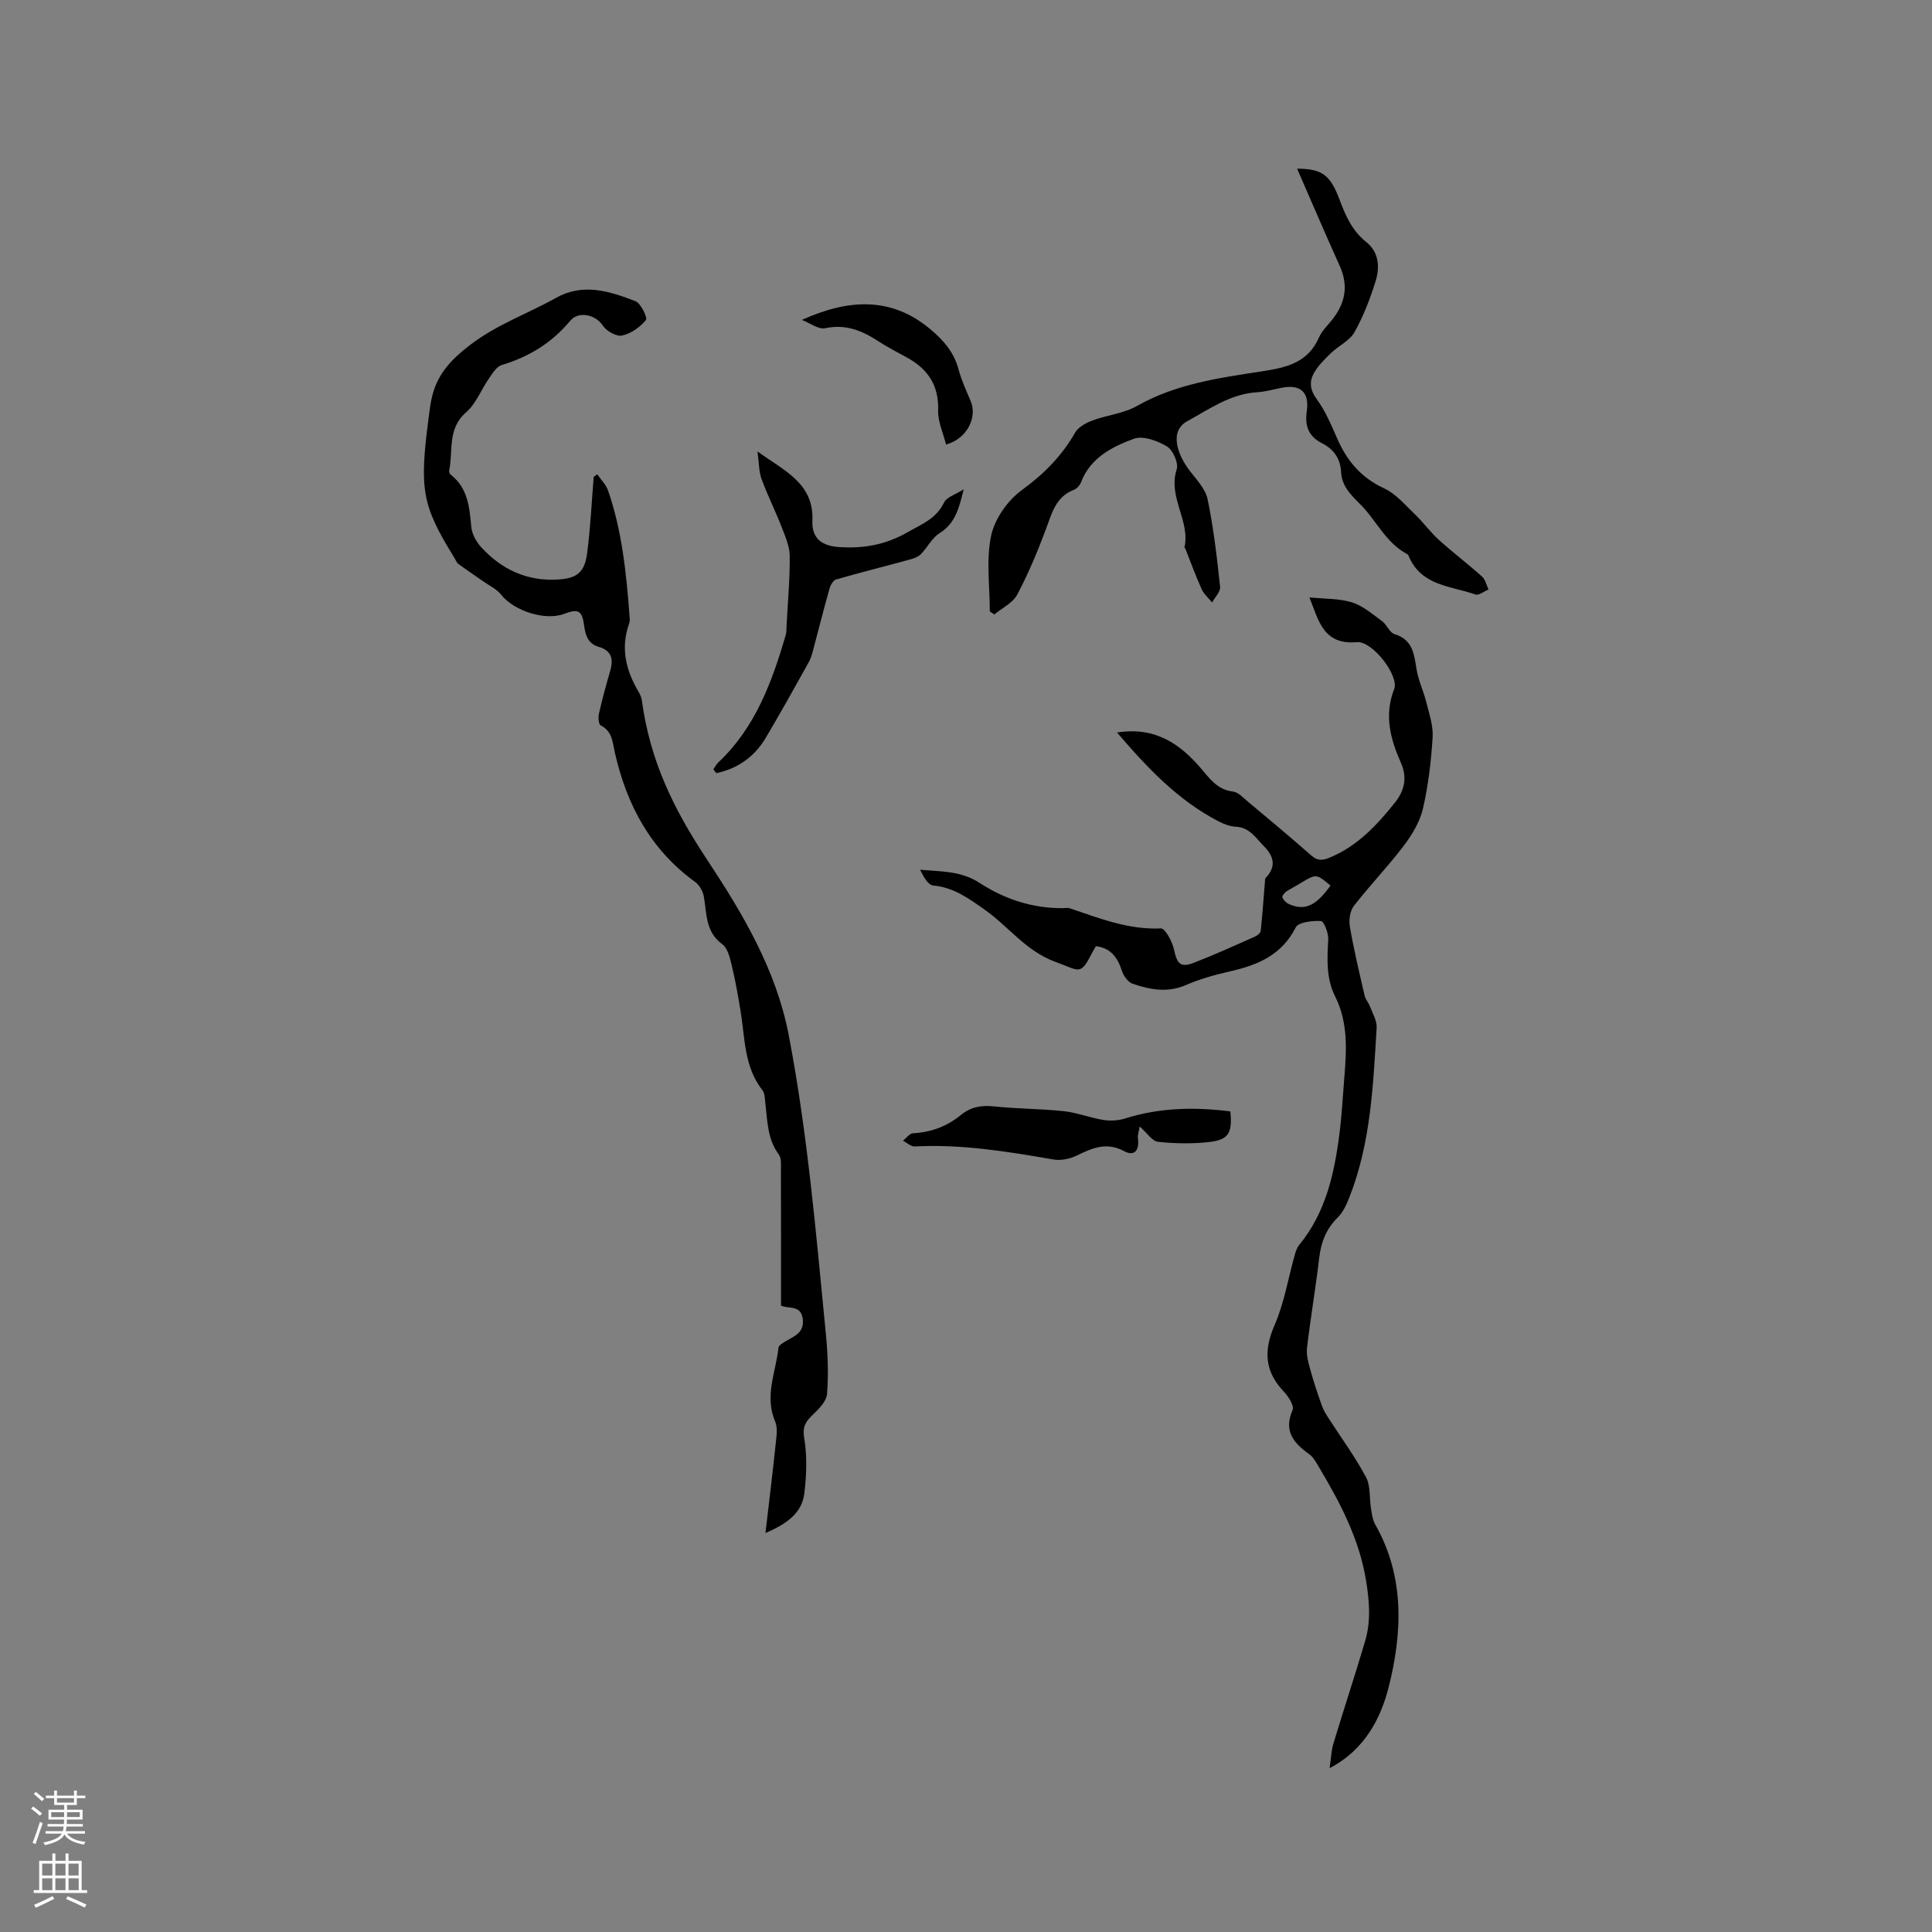 <svg enable-background="new 0 0 400 400" viewBox="0 0 400 400" xmlns="http://www.w3.org/2000/svg"><rect x="0" y="0" width="400" height="400" fill="#808080" stroke="none"/><g fill="#010000"><path d="m231.27 151.66c7.86-1.26 12.99 2.32 17.34 7.38 1.87 2.18 3.42 4.46 6.66 4.84 1.1.13 2.12 1.28 3.08 2.08 4.39 3.67 8.8 7.33 13.09 11.12 1.33 1.17 2.34 1.12 3.91.46 5.7-2.38 9.72-6.69 13.44-11.35 1.96-2.46 2.64-5.13 1.25-8.27-2.16-4.88-3.52-9.81-1.39-15.26 1.08-2.74-4.52-10-7.7-9.71-6.93.62-7.92-4.37-9.84-9.26 3.15.32 6.12.19 8.79 1.02 2.27.71 4.25 2.44 6.24 3.89 1 .73 1.55 2.38 2.58 2.69 3.89 1.18 4.05 4.28 4.59 7.44.39 2.24 1.42 4.36 1.97 6.58.6 2.42 1.48 4.92 1.33 7.34-.31 4.96-.89 9.95-2.01 14.78-.64 2.74-2.25 5.41-3.98 7.69-3.26 4.3-7.03 8.2-10.33 12.46-.81 1.05-1.05 2.94-.81 4.31.83 4.79 1.96 9.53 3.06 14.27.18.78.81 1.44 1.1 2.21.54 1.45 1.47 2.97 1.38 4.41-.72 11.94-1.21 23.95-5.71 35.28-.57 1.44-1.29 2.97-2.37 4.03-2.39 2.36-3.44 5.12-3.82 8.4-.73 6.21-1.79 12.37-2.52 18.58-.17 1.48.29 3.08.7 4.56.69 2.52 1.53 5.01 2.41 7.47.34.95.91 1.84 1.47 2.7 2.57 4 5.42 7.86 7.64 12.04.98 1.85.67 4.37 1.04 6.58.18 1.11.35 2.31.89 3.26 6.14 10.8 5.58 22.49 2.75 33.66-1.57 6.21-4.84 12.9-12.22 16.74.31-2.09.35-3.62.77-5.03 2.14-7.09 4.47-14.12 6.57-21.22 1.21-4.1.93-8.13.23-12.47-1.42-8.82-5.43-16.3-9.85-23.74-.54-.9-1.08-1.92-1.9-2.51-3.24-2.32-5.41-4.78-3.48-9.19.37-.85-.85-2.78-1.8-3.78-3.99-4.19-4.24-8.48-1.94-13.77 2.01-4.6 2.82-9.72 4.2-14.61.2-.7.45-1.45.9-2 5.49-6.68 7.27-14.71 8.33-22.98.5-3.89.7-7.81 1.02-11.72.47-5.71.79-11.39-1.91-16.77-1.87-3.73-1.65-7.76-1.42-11.82.07-1.3-.91-3.75-1.51-3.78-1.78-.09-4.67.22-5.23 1.33-2.91 5.75-7.89 7.8-13.63 9.1-3.09.7-6.2 1.56-9.09 2.82-3.83 1.66-7.46.96-11.07-.28-.94-.32-1.84-1.6-2.18-2.63-.89-2.72-2.25-4.75-5.39-5.13-.21.36-.44.71-.63 1.08-2.64 5.11-2.5 4.08-7.72 2.18-6.18-2.26-9.67-7.27-14.57-10.74-3.29-2.32-6.47-4.7-10.76-5.08-1.09-.1-2.02-1.86-2.73-3.27 4.36.39 8.48.22 12.3 2.71 5.19 3.39 11.04 5.32 17.39 5.24.42-.01.89-.11 1.27.02 6.15 2.06 12.16 4.49 18.91 4.18.87-.04 2.35 2.74 2.71 4.39.65 2.97 1.32 3.8 4.15 2.7 4.24-1.64 8.39-3.53 12.55-5.37.51-.22 1.19-.75 1.24-1.19.37-3.35.59-6.72.87-10.08.03-.31-.01-.72.17-.91 2.24-2.36 1.71-4.46-.4-6.6-1.69-1.71-2.95-3.86-5.79-4-1.22-.06-2.51-.55-3.61-1.13-8.34-4.33-14.65-10.98-20.98-18.37zm44.2 31.68c-3.63-2.96-2.65-2.41-8.96 1.1-.47.26-1.12 1.04-1.01 1.33.22.58.81 1.18 1.4 1.43 3.28 1.42 5.56.35 8.57-3.86z"/><path d="m123.66 98.21c.76 1.11 1.81 2.11 2.23 3.34 2.9 8.38 3.78 17.12 4.44 25.89.04.52.13 1.11-.04 1.58-1.87 5.09-.72 9.74 1.92 14.21.32.54.59 1.16.68 1.77 1.71 12.65 6.62 22.57 13.5 32.98 7.38 11.16 14.31 22.8 16.9 36.29 3.93 20.48 5.67 41.24 7.7 61.95.4 4.1.56 8.29.24 12.38-.12 1.55-1.75 3.16-3.03 4.39-1.48 1.41-2.09 2.47-1.69 4.81.62 3.69.47 7.62.02 11.37-.49 4.04-3.5 6.27-8.05 8.23.77-6.63 1.5-12.55 2.12-18.48.16-1.53.45-3.3-.11-4.61-2.27-5.25.14-10.2.68-15.25.06-.58 1.1-1.15 1.79-1.54 1.77-1 3.58-1.77 3.24-4.45s-2.42-2.16-4.04-2.59c-.3-.08-.59-.22-.46-.17 0-9.43.01-18.68-.02-27.93 0-1.14.15-2.56-.44-3.36-2.38-3.2-2.34-6.93-2.78-10.58-.11-.93-.1-2.07-.62-2.74-3.79-4.83-3.58-10.7-4.5-16.29-.52-3.13-1.05-6.27-1.8-9.35-.39-1.62-.83-3.71-2-4.57-3.54-2.59-3.18-6.34-3.82-9.89-.2-1.09-.92-2.37-1.81-3.01-9.21-6.67-14.16-15.94-16.61-26.77-.48-2.13-.5-4.42-2.93-5.63-.43-.21-.54-1.64-.37-2.41.68-2.99 1.48-5.96 2.34-8.9.7-2.41.28-4.19-2.37-4.95-2.18-.63-2.74-2.31-3.02-4.34-.43-3.21-1.2-3.61-4.14-2.5-3.94 1.49-10.4-.6-13.06-3.97-.9-1.14-2.37-1.83-3.6-2.69-1.74-1.23-3.52-2.39-5.23-3.66-.4-.29-.59-.87-.87-1.32-6.68-10.83-7.27-14.02-5.29-29.09.21-1.57.39-3.16.8-4.68 1.2-4.41 3.89-7.27 7.66-10.18 5.57-4.3 11.97-6.52 17.9-9.83 5.66-3.16 11.11-1.36 16.43.68 1.14.44 2.56 3.46 2.18 3.91-1.21 1.48-3.1 2.81-4.94 3.21-1.16.25-3.23-.91-3.96-2.04-1.43-2.21-4.98-3.16-6.77-1.02-3.8 4.57-8.54 7.47-14.19 9.17-1.07.32-1.91 1.72-2.64 2.78-1.61 2.31-2.66 5.21-4.7 6.98-3.96 3.42-2.68 7.98-3.53 12.07-.05.26.09.69.3.85 3.59 2.79 3.89 6.77 4.28 10.85.14 1.46 1.02 3.07 2.04 4.18 4.22 4.6 9.45 7.06 15.81 6.7 3.99-.23 5.6-1.43 6.13-5.46.69-5.24.93-10.54 1.36-15.81.25-.16.49-.34.74-.51z"/><path d="m268.55 34.92c5.12.04 6.85 1.2 8.81 6.47 1.23 3.29 2.6 6.4 5.5 8.71 2.65 2.1 2.85 5.25 1.93 8.17-1.14 3.62-2.51 7.23-4.37 10.52-1.01 1.79-3.32 2.81-4.89 4.34-1.34 1.3-2.74 2.67-3.59 4.29-.89 1.69-.69 3.38.69 5.24 1.85 2.51 3.06 5.52 4.35 8.41 2.02 4.52 4.95 7.9 9.61 10.05 2.44 1.13 4.35 3.46 6.37 5.38 1.74 1.67 3.17 3.67 4.95 5.28 2.9 2.62 6.03 4.99 8.94 7.6.69.62.9 1.77 1.33 2.67-.91.37-2.01 1.28-2.71 1.03-5.03-1.76-11.12-1.76-13.74-7.78-.08-.19-.16-.46-.32-.54-4.52-2.35-6.47-7.09-9.87-10.45-1.97-1.95-3.73-3.72-3.88-6.55-.15-2.82-1.51-4.76-3.97-6-2.74-1.39-3.58-3.56-3.14-6.57.59-4.04-1.32-5.69-5.28-4.89-1.66.34-3.32.81-5 .91-5.53.34-9.85 3.47-14.45 5.99-3.78 2.07-2.07 6.87.44 10.19 1.43 1.88 3.31 3.8 3.76 5.96 1.24 5.97 1.94 12.07 2.59 18.15.11 1.01-1.08 2.15-1.66 3.24-.74-.92-1.71-1.75-2.18-2.79-1.23-2.74-2.25-5.57-3.36-8.36-.04-.09-.2-.18-.18-.25 1.24-5.52-3.48-10.42-1.61-16.15.42-1.3-.76-4.01-2-4.75-1.96-1.18-4.97-2.3-6.86-1.6-4.49 1.66-8.98 3.9-10.93 8.97-.25.64-.85 1.36-1.47 1.59-3.78 1.45-4.58 4.85-5.81 8.15-1.73 4.62-3.64 9.22-5.95 13.57-.92 1.72-3.12 2.76-4.74 4.1-.31-.21-.62-.42-.93-.63 0-5.24-.79-10.65.27-15.67.74-3.48 3.4-7.29 6.32-9.42 4.59-3.34 8.29-7.06 11.08-11.94.66-1.16 2.25-2.01 3.6-2.51 3.03-1.13 6.47-1.44 9.22-3.01 8.06-4.57 17-5.8 25.85-7.16 5.1-.79 9.5-1.77 11.8-6.99.58-1.32 1.7-2.42 2.64-3.57 2.77-3.42 3.56-7.06 1.68-11.23-3.02-6.7-5.91-13.45-8.84-20.17z"/><path d="m147.69 159.28c.34-.48.61-1.03 1.03-1.43 7.65-7.19 11.09-16.6 13.95-26.33.2-.69.15-1.47.19-2.2.25-4.74.69-9.49.64-14.23-.02-2.01-.93-4.06-1.68-6-1.3-3.34-2.92-6.56-4.15-9.92-.56-1.53-.51-3.28-.84-5.7 5.59 4.03 11.7 6.61 11.37 14.32-.17 3.9 2.21 5.24 5.48 5.47 4.99.34 9.58-.41 14.21-3.06 3.01-1.73 5.94-2.79 7.57-6.17.54-1.12 2.36-1.63 4.06-2.72-.96 3.84-1.68 7.03-5.02 9.1-1.56.97-2.48 2.94-3.83 4.31-.57.58-1.49.91-2.32 1.13-5.08 1.39-10.18 2.66-15.24 4.12-.59.17-1.16 1.15-1.36 1.86-1.13 3.97-2.12 7.97-3.19 11.95-.3 1.12-.55 2.29-1.1 3.29-2.92 5.26-5.86 10.52-8.92 15.69-2.35 3.96-5.83 6.38-10.24 7.31-.2-.27-.41-.53-.61-.79z"/><path d="m254.73 230.1c.44 4.43-.34 5.85-4.21 6.32-3.54.42-7.2.36-10.75-.02-1.24-.13-2.3-1.86-3.81-3.17-.15.9-.46 1.71-.36 2.46.32 2.51-.74 3.78-2.84 2.65-3.68-1.98-6.61-.65-9.84.91-1.42.69-3.29 1.08-4.81.81-9.51-1.64-19-3.21-28.72-2.7-.79.04-1.62-.77-2.44-1.19.69-.54 1.36-1.5 2.08-1.54 3.73-.2 7.01-1.41 9.88-3.76 1.99-1.63 4.17-2.09 6.79-1.81 4.84.52 9.74.48 14.57 1 2.77.3 5.44 1.38 8.2 1.82 1.46.23 3.1.12 4.51-.32 7.12-2.25 14.32-2.39 21.75-1.46z"/><path d="m166.02 66.23c9.49-4.27 18.36-4.93 26.54 1.88 2.76 2.3 4.96 4.82 5.91 8.4.59 2.23 1.58 4.37 2.49 6.5 1.43 3.38-.72 7.84-5.09 9.02-.58-2.36-1.72-4.74-1.64-7.07.17-5.26-2.2-8.63-6.57-11-1.95-1.06-3.94-2.09-5.8-3.3-3.37-2.21-6.76-3.61-11-2.71-1.44.3-3.22-1.1-4.84-1.72z"/></g><path d="m6.44 374.46.42-.45c.65.47 1.27.95 1.85 1.44l-.45.49c-.65-.56-1.25-1.06-1.82-1.48m.93 7.33-.63-.26c.55-1.36 1.05-2.8 1.52-4.33.19.1.38.19.59.27-.46 1.29-.95 2.73-1.48 4.32m-.38-10.38.44-.42c.43.34 1.01.82 1.74 1.44l-.49.49c-.53-.51-1.09-1.01-1.69-1.51m2.5.35h1.72v-1.04h.59v1.04h3.52v-1.04h.59v1.04h1.75v.53h-1.75v1.42h-2.03v.97h3.22v2.03h-3.24c0 .35-.01.66-.03.93h3.32v.53h-3.37c-.03.27-.08.58-.15.94h3.96v.53h-3.71c.67.92 1.93 1.48 3.79 1.68-.13.24-.23.44-.29.59-2.13-.38-3.48-1.08-4.04-2.12-.43.97-1.77 1.72-4.03 2.23-.09-.19-.2-.37-.33-.55 2.1-.42 3.37-1.03 3.81-1.83h-3.36v-.53h3.58c.08-.29.13-.61.16-.94h-3.33v-.53h3.39c.02-.27.04-.58.04-.93h-3.23v-2.03h3.25v-.97h-2.07v-1.42h-1.73zm1.12 3.44v1h2.65c.01-.3.02-.44.01-.4v-.25-.35zm1.19-2h3.52v-.91h-3.52zm4.71 2h-2.63v.59c0 .15-.01.28-.01.4h2.64z" fill="#fbfafc"/><path d="m13.56 383.74h.63v1.52h2.72v6.07h1.13v.6h-11.06v-.6h1.13v-6.07h2.73v-1.52h.63v1.52h2.1v-1.52zm-2.69 8.83.38.56c-1.24.63-2.53 1.25-3.85 1.85-.1-.21-.21-.42-.34-.63 1.36-.55 2.63-1.15 3.81-1.78m-2.13-4.27h2.1v-2.45h-2.1zm0 3.04h2.1v-2.46h-2.1zm2.72-3.04h2.1v-2.45h-2.1zm0 3.04h2.1v-2.46h-2.1zm6.07 3.6c-1.41-.71-2.7-1.3-3.86-1.78l.35-.56c1.45.62 2.75 1.19 3.88 1.72zm-1.25-9.09h-2.1v2.45h2.1zm-2.09 5.49h2.1v-2.46h-2.1z" fill="#fbfafc"/></svg>